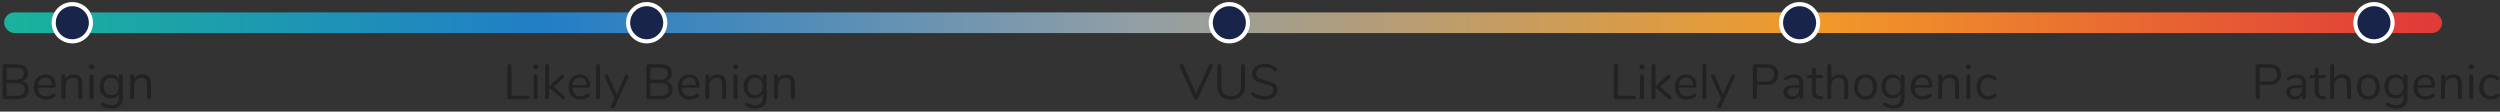 <svg xmlns="http://www.w3.org/2000/svg" width="605" height="27" viewBox="0 0 605 27">
  <rect x="0" y="0" width="605" height="27" fill="#333333" stroke="none"/>
  <defs>
    <linearGradient id="d3d9atskta" x1="100%" x2=".106%" y1="50%" y2="50%">
      <stop offset="0%" stop-color="#E03A39" />
      <stop offset="25.802%" stop-color="#F19A29" />
      <stop offset="53.658%" stop-color="#919FA5" />
      <stop offset="78.304%" stop-color="#217EC6" />
      <stop offset="99.987%" stop-color="#1AB29C" />
    </linearGradient>
  </defs>
  <g fill="none" fill-rule="evenodd">
    <g>
      <g transform="translate(-26 -140) translate(26 141)">
        <rect width="590" height="5" x="1" y="2" fill="url(#d3d9atskta)" rx="2.5" />
        <path fill="#222" fill-rule="nonzero"
              d="M4.142 23c.896 0 1.588-.198 2.076-.594.488-.396.732-.966.732-1.71 0-.528-.134-.968-.402-1.32-.268-.352-.646-.592-1.134-.72.424-.16.754-.404.99-.732.236-.328.354-.72.354-1.176 0-.704-.24-1.248-.72-1.632-.48-.384-1.156-.576-2.028-.576H1.118c-.152 0-.274.044-.366.132-.092.088-.138.204-.138.348v7.5c0 .144.046.26.138.348.092.088.214.132.366.132h3.024zm-.276-4.704h-2.28v-2.94h2.28c1.28 0 1.92.48 1.92 1.44 0 .488-.162.86-.486 1.116-.324.256-.802.384-1.434.384zm.18 3.888h-2.46v-3.072h2.46c1.296 0 1.944.52 1.944 1.56 0 .52-.158.902-.474 1.146-.316.244-.806.366-1.47.366zm7.092.9c.304 0 .616-.042.936-.126.32-.084.624-.21.912-.378.28-.168.42-.352.42-.552 0-.112-.032-.204-.096-.276-.064-.072-.14-.108-.228-.108-.072 0-.212.06-.42.18-.256.144-.496.258-.72.342-.224.084-.492.126-.804.126-1.232 0-1.884-.688-1.956-2.064h3.864c.144 0 .248-.036.312-.108.064-.072.096-.188.096-.348 0-.848-.224-1.52-.672-2.016-.448-.496-1.052-.744-1.812-.744-.536 0-1.014.128-1.434.384-.42.256-.746.614-.978 1.074-.232.46-.348.99-.348 1.59 0 .944.262 1.684.786 2.22.524.536 1.238.804 2.142.804zm1.464-3.48H9.206c.056-.584.238-1.036.546-1.356.308-.32.718-.48 1.23-.48.504 0 .896.158 1.176.474.28.316.428.77.444 1.362zm6.84 3.456c.152 0 .27-.042.354-.126.084-.084.126-.202.126-.354v-3.252c0-1.544-.7-2.316-2.1-2.316-.44 0-.832.094-1.176.282-.344.188-.612.462-.804.822v-.612c0-.136-.042-.248-.126-.336-.084-.088-.198-.132-.342-.132-.152 0-.272.044-.36.132-.088.088-.132.204-.132.348v5.064c0 .152.044.27.132.354.088.084.208.126.36.126s.27-.042.354-.126c.084-.084.126-.202.126-.354v-2.928c0-.56.16-1.004.48-1.332.32-.328.748-.492 1.284-.492.464 0 .802.124 1.014.372.212.248.318.644.318 1.188v3.192c0 .152.044.27.132.354.088.084.208.126.36.126zm2.748-7.284c.192 0 .348-.056.468-.168.12-.112.18-.26.18-.444 0-.176-.06-.32-.18-.432-.12-.112-.276-.168-.468-.168s-.348.056-.468.168c-.12.112-.18.256-.18.432 0 .184.06.332.18.444.12.112.276.168.468.168zm0 7.284c.144 0 .26-.04.348-.12.088-.08.132-.2.132-.36v-5.064c0-.152-.044-.27-.132-.354-.088-.084-.204-.126-.348-.126s-.262.042-.354.126c-.092.084-.138.202-.138.354v5.064c0 .152.046.27.138.354.092.084.21.126.354.126zm4.86 2.184c.88 0 1.544-.222 1.992-.666.448-.444.672-1.102.672-1.974v-5.088c0-.144-.044-.26-.132-.348-.088-.088-.208-.132-.36-.132s-.27.044-.354.132c-.084.088-.126.204-.126.348v.648c-.176-.368-.436-.652-.78-.852-.344-.2-.748-.3-1.212-.3-.512 0-.966.12-1.362.36-.396.24-.704.58-.924 1.02-.22.44-.33.948-.33 1.524 0 .576.11 1.084.33 1.524.22.44.528.78.924 1.02s.85.36 1.362.36c.472 0 .882-.1 1.23-.3.348-.2.606-.488.774-.864v1.032c0 .576-.144 1.014-.432 1.314-.288.3-.716.45-1.284.45-.376 0-.7-.044-.972-.132-.272-.088-.548-.204-.828-.348-.208-.112-.352-.168-.432-.168-.096 0-.174.036-.234.108-.06.072-.09.164-.09.276 0 .208.144.392.432.552.568.336 1.28.504 2.136.504zm-.108-3.228c-.568 0-1.014-.186-1.338-.558-.324-.372-.486-.886-.486-1.542 0-.648.162-1.158.486-1.53.324-.372.77-.558 1.338-.558.568 0 1.01.186 1.326.558.316.372.474.882.474 1.53 0 .656-.16 1.17-.48 1.542-.32.372-.76.558-1.32.558zm9.132 1.044c.152 0 .27-.042.354-.126.084-.084.126-.202.126-.354v-3.252c0-1.544-.7-2.316-2.1-2.316-.44 0-.832.094-1.176.282-.344.188-.612.462-.804.822v-.612c0-.136-.042-.248-.126-.336-.084-.088-.198-.132-.342-.132-.152 0-.272.044-.36.132-.088.088-.132.204-.132.348v5.064c0 .152.044.27.132.354.088.084.208.126.36.126s.27-.042.354-.126c.084-.084.126-.202.126-.354v-2.928c0-.56.16-1.004.48-1.332.32-.328.748-.492 1.284-.492.464 0 .802.124 1.014.372.212.248.318.644.318 1.188v3.192c0 .152.044.27.132.354.088.084.208.126.36.126zM127.656 23c.144 0 .256-.036.336-.108.08-.072.12-.176.12-.312s-.04-.24-.12-.312c-.08-.072-.192-.108-.336-.108h-3.876v-7.176c0-.152-.044-.274-.132-.366-.088-.092-.208-.138-.36-.138s-.272.046-.36.138c-.088.092-.132.214-.132.366v7.56c0 .136.046.246.138.33.092.084.206.126.342.126h4.38zm1.968-7.224c.192 0 .348-.056.468-.168.12-.112.18-.26.18-.444 0-.176-.06-.32-.18-.432-.12-.112-.276-.168-.468-.168s-.348.056-.468.168c-.12.112-.18.256-.18.432 0 .184.06.332.18.444.12.112.276.168.468.168zm0 7.284c.144 0 .26-.04.348-.12.088-.08.132-.2.132-.36v-5.064c0-.152-.044-.27-.132-.354-.088-.084-.204-.126-.348-.126s-.262.042-.354.126c-.092.084-.138.202-.138.354v5.064c0 .152.046.27.138.354.092.084.21.126.354.126zm6.72 0c.12 0 .222-.044.306-.132.084-.088.126-.192.126-.312 0-.136-.064-.264-.192-.384l-2.592-2.256 2.364-2.112c.112-.104.168-.224.168-.36 0-.12-.044-.224-.132-.312-.088-.088-.192-.132-.312-.132s-.228.048-.324.144l-2.868 2.628V14.96c0-.152-.046-.27-.138-.354-.092-.084-.206-.126-.342-.126-.144 0-.262.042-.354.126-.092.084-.138.202-.138.354v7.62c0 .152.046.27.138.354.092.084.21.126.354.126.136 0 .25-.042.342-.126.092-.084.138-.202.138-.354v-2.364l3.132 2.7c.112.096.22.144.324.144zm4.152.024c.304 0 .616-.042.936-.126.32-.084.624-.21.912-.378.28-.168.42-.352.42-.552 0-.112-.032-.204-.096-.276-.064-.072-.14-.108-.228-.108-.072 0-.212.06-.42.18-.256.144-.496.258-.72.342-.224.084-.492.126-.804.126-1.232 0-1.884-.688-1.956-2.064h3.864c.144 0 .248-.036.312-.108.064-.072.096-.188.096-.348 0-.848-.224-1.52-.672-2.016-.448-.496-1.052-.744-1.812-.744-.536 0-1.014.128-1.434.384-.42.256-.746.614-.978 1.074-.232.46-.348.99-.348 1.59 0 .944.262 1.684.786 2.22.524.536 1.238.804 2.142.804zm1.464-3.48h-3.396c.056-.584.238-1.036.546-1.356.308-.32.718-.48 1.23-.48.504 0 .896.158 1.176.474.28.316.428.77.444 1.362zm2.772 3.456c.136 0 .25-.042.342-.126.092-.084.138-.202.138-.354v-7.62c0-.152-.046-.27-.138-.354-.092-.084-.206-.126-.342-.126-.144 0-.262.042-.354.126-.092.084-.138.202-.138.354v7.62c0 .152.046.27.138.354.092.084.21.126.354.126zm3.564 2.148c.08 0 .158-.024.234-.072.076-.048.134-.116.174-.204l3.372-7.272c.032-.056.048-.12.048-.192 0-.12-.048-.22-.144-.3-.096-.08-.204-.12-.324-.12-.192 0-.332.096-.42.288l-2.004 4.476-2.004-4.5c-.04-.088-.098-.156-.174-.204-.076-.048-.154-.072-.234-.072-.128 0-.246.044-.354.132-.108.088-.162.192-.162.312 0 .064.016.124.048.18l2.376 5.136-.84 1.812c-.032.064-.048.128-.048.192 0 .12.046.218.138.294.092.076.198.114.318.114zM159.96 23c.896 0 1.588-.198 2.076-.594.488-.396.732-.966.732-1.71 0-.528-.134-.968-.402-1.32-.268-.352-.646-.592-1.134-.72.424-.16.754-.404.99-.732.236-.328.354-.72.354-1.176 0-.704-.24-1.248-.72-1.632-.48-.384-1.156-.576-2.028-.576h-2.892c-.152 0-.274.044-.366.132-.092.088-.138.204-.138.348v7.5c0 .144.046.26.138.348.092.088.214.132.366.132h3.024zm-.276-4.704h-2.28v-2.94h2.28c1.28 0 1.92.48 1.92 1.44 0 .488-.162.86-.486 1.116-.324.256-.802.384-1.434.384zm.18 3.888h-2.46v-3.072h2.46c1.296 0 1.944.52 1.944 1.56 0 .52-.158.902-.474 1.146-.316.244-.806.366-1.47.366zm7.092.9c.304 0 .616-.042.936-.126.32-.084.624-.21.912-.378.28-.168.42-.352.42-.552 0-.112-.032-.204-.096-.276-.064-.072-.14-.108-.228-.108-.072 0-.212.06-.42.18-.256.144-.496.258-.72.342-.224.084-.492.126-.804.126-1.232 0-1.884-.688-1.956-2.064h3.864c.144 0 .248-.036.312-.108.064-.072.096-.188.096-.348 0-.848-.224-1.52-.672-2.016-.448-.496-1.052-.744-1.812-.744-.536 0-1.014.128-1.434.384-.42.256-.746.614-.978 1.074-.232.46-.348.99-.348 1.59 0 .944.262 1.684.786 2.22.524.536 1.238.804 2.142.804zm1.464-3.48h-3.396c.056-.584.238-1.036.546-1.356.308-.32.718-.48 1.23-.48.504 0 .896.158 1.176.474.28.316.428.77.444 1.362zm6.84 3.456c.152 0 .27-.042.354-.126.084-.084.126-.202.126-.354v-3.252c0-1.544-.7-2.316-2.1-2.316-.44 0-.832.094-1.176.282-.344.188-.612.462-.804.822v-.612c0-.136-.042-.248-.126-.336-.084-.088-.198-.132-.342-.132-.152 0-.272.044-.36.132-.088.088-.132.204-.132.348v5.064c0 .152.044.27.132.354.088.084.208.126.36.126s.27-.042.354-.126c.084-.084.126-.202.126-.354v-2.928c0-.56.16-1.004.48-1.332.32-.328.748-.492 1.284-.492.464 0 .802.124 1.014.372.212.248.318.644.318 1.188v3.192c0 .152.044.27.132.354.088.084.208.126.36.126zm2.748-7.284c.192 0 .348-.056.468-.168.12-.112.18-.26.18-.444 0-.176-.06-.32-.18-.432-.12-.112-.276-.168-.468-.168s-.348.056-.468.168c-.12.112-.18.256-.18.432 0 .184.06.332.18.444.12.112.276.168.468.168zm0 7.284c.144 0 .26-.04.348-.12.088-.08.132-.2.132-.36v-5.064c0-.152-.044-.27-.132-.354-.088-.084-.204-.126-.348-.126s-.262.042-.354.126c-.092.084-.138.202-.138.354v5.064c0 .152.046.27.138.354.092.084.21.126.354.126zm4.86 2.184c.88 0 1.544-.222 1.992-.666.448-.444.672-1.102.672-1.974v-5.088c0-.144-.044-.26-.132-.348-.088-.088-.208-.132-.36-.132s-.27.044-.354.132c-.084.088-.126.204-.126.348v.648c-.176-.368-.436-.652-.78-.852-.344-.2-.748-.3-1.212-.3-.512 0-.966.12-1.362.36-.396.24-.704.58-.924 1.02-.22.44-.33.948-.33 1.524 0 .576.11 1.084.33 1.524.22.44.528.78.924 1.02s.85.36 1.362.36c.472 0 .882-.1 1.23-.3.348-.2.606-.488.774-.864v1.032c0 .576-.144 1.014-.432 1.314-.288.3-.716.45-1.284.45-.376 0-.7-.044-.972-.132-.272-.088-.548-.204-.828-.348-.208-.112-.352-.168-.432-.168-.096 0-.174.036-.234.108-.06.072-.09.164-.09.276 0 .208.144.392.432.552.568.336 1.28.504 2.136.504zm-.108-3.228c-.568 0-1.014-.186-1.338-.558-.324-.372-.486-.886-.486-1.542 0-.648.162-1.158.486-1.53.324-.372.77-.558 1.338-.558.568 0 1.01.186 1.326.558.316.372.474.882.474 1.53 0 .656-.16 1.17-.48 1.542-.32.372-.76.558-1.32.558zm9.132 1.044c.152 0 .27-.042.354-.126.084-.084.126-.202.126-.354v-3.252c0-1.544-.7-2.316-2.1-2.316-.44 0-.832.094-1.176.282-.344.188-.612.462-.804.822v-.612c0-.136-.042-.248-.126-.336-.084-.088-.198-.132-.342-.132-.152 0-.272.044-.36.132-.088.088-.132.204-.132.348v5.064c0 .152.044.27.132.354.088.084.208.126.36.126s.27-.042.354-.126c.084-.084.126-.202.126-.354v-2.928c0-.56.16-1.004.48-1.332.32-.328.748-.492 1.284-.492.464 0 .802.124 1.014.372.212.248.318.644.318 1.188v3.192c0 .152.044.27.132.354.088.084.208.126.36.126zM289.448 23.06c.112 0 .216-.028.312-.084.096-.056.168-.136.216-.24l3.444-7.656c.032-.064.048-.128.048-.192 0-.12-.05-.222-.15-.306-.1-.084-.214-.126-.342-.126-.088 0-.17.024-.246.072-.076.048-.134.116-.174.204l-3.084 6.996-3.096-6.996c-.088-.184-.228-.276-.42-.276-.128 0-.244.042-.348.126-.104.084-.156.19-.156.318 0 .056.012.116.036.18l3.432 7.656c.048.104.12.184.216.24.096.056.2.084.312.084zm8.496.036c1.096 0 1.93-.29 2.502-.87.572-.58.858-1.426.858-2.538v-4.704c0-.152-.044-.274-.132-.366-.088-.092-.208-.138-.36-.138-.144 0-.262.046-.354.138-.092.092-.138.214-.138.366v4.788c0 .824-.2 1.444-.6 1.86-.4.416-.992.624-1.776.624s-1.378-.208-1.782-.624c-.404-.416-.606-1.036-.606-1.86v-4.788c0-.152-.044-.274-.132-.366-.088-.092-.204-.138-.348-.138-.152 0-.272.046-.36.138-.088.092-.132.214-.132.366v4.704c0 1.12.284 1.968.852 2.544.568.576 1.404.864 2.508.864zm8.088 0c.608 0 1.148-.1 1.62-.3.472-.2.838-.48 1.098-.84.26-.36.39-.776.39-1.248 0-.496-.138-.892-.414-1.188-.276-.296-.622-.518-1.038-.666-.416-.148-.988-.31-1.716-.486-.672-.16-1.17-.346-1.494-.558-.324-.212-.486-.53-.486-.954 0-.496.184-.882.552-1.158.368-.276.884-.414 1.548-.414.472 0 .876.064 1.212.192.336.128.7.352 1.092.672.144.088.26.132.348.132.088 0 .164-.042.228-.126.064-.084.096-.182.096-.294 0-.152-.064-.292-.192-.42-.328-.32-.734-.566-1.218-.738-.484-.172-1.006-.258-1.566-.258-.6 0-1.134.102-1.602.306-.468.204-.832.492-1.092.864-.26.372-.39.798-.39 1.278 0 .504.13.912.39 1.224.26.312.6.552 1.02.72.42.168.958.328 1.614.48.488.112.876.22 1.164.324.288.104.52.242.696.414.176.172.264.398.264.678 0 .488-.184.864-.552 1.128-.368.264-.896.396-1.584.396-.952 0-1.8-.288-2.544-.864-.12-.088-.232-.132-.336-.132-.088 0-.164.042-.228.126-.064.084-.096.182-.096.294 0 .168.06.308.18.42.328.304.766.546 1.314.726.548.18 1.122.27 1.722.27zM395.406 23c.144 0 .256-.036.336-.108.08-.072.12-.176.12-.312s-.04-.24-.12-.312c-.08-.072-.192-.108-.336-.108h-3.876v-7.176c0-.152-.044-.274-.132-.366-.088-.092-.208-.138-.36-.138s-.272.046-.36.138c-.088.092-.132.214-.132.366v7.56c0 .136.046.246.138.33.092.084.206.126.342.126h4.38zm1.968-7.224c.192 0 .348-.056.468-.168.12-.112.18-.26.18-.444 0-.176-.06-.32-.18-.432-.12-.112-.276-.168-.468-.168s-.348.056-.468.168c-.12.112-.18.256-.18.432 0 .184.06.332.18.444.12.112.276.168.468.168zm0 7.284c.144 0 .26-.04.348-.12.088-.08.132-.2.132-.36v-5.064c0-.152-.044-.27-.132-.354-.088-.084-.204-.126-.348-.126s-.262.042-.354.126c-.092.084-.138.202-.138.354v5.064c0 .152.046.27.138.354.092.084.21.126.354.126zm6.72 0c.12 0 .222-.044.306-.132.084-.088.126-.192.126-.312 0-.136-.064-.264-.192-.384l-2.592-2.256 2.364-2.112c.112-.104.168-.224.168-.36 0-.12-.044-.224-.132-.312-.088-.088-.192-.132-.312-.132s-.228.048-.324.144l-2.868 2.628V14.96c0-.152-.046-.27-.138-.354-.092-.084-.206-.126-.342-.126-.144 0-.262.042-.354.126-.092.084-.138.202-.138.354v7.62c0 .152.046.27.138.354.092.084.21.126.354.126.136 0 .25-.042.342-.126.092-.084.138-.202.138-.354v-2.364l3.132 2.7c.112.096.22.144.324.144zm4.152.024c.304 0 .616-.042.936-.126.32-.084.624-.21.912-.378.28-.168.42-.352.42-.552 0-.112-.032-.204-.096-.276-.064-.072-.14-.108-.228-.108-.072 0-.212.06-.42.18-.256.144-.496.258-.72.342-.224.084-.492.126-.804.126-1.232 0-1.884-.688-1.956-2.064h3.864c.144 0 .248-.036.312-.108.064-.072.096-.188.096-.348 0-.848-.224-1.52-.672-2.016-.448-.496-1.052-.744-1.812-.744-.536 0-1.014.128-1.434.384-.42.256-.746.614-.978 1.074-.232.46-.348.99-.348 1.59 0 .944.262 1.684.786 2.22.524.536 1.238.804 2.142.804zm1.464-3.48h-3.396c.056-.584.238-1.036.546-1.356.308-.32.718-.48 1.23-.48.504 0 .896.158 1.176.474.28.316.428.77.444 1.362zm2.772 3.456c.136 0 .25-.042.342-.126.092-.084.138-.202.138-.354v-7.62c0-.152-.046-.27-.138-.354-.092-.084-.206-.126-.342-.126-.144 0-.262.042-.354.126-.092.084-.138.202-.138.354v7.62c0 .152.046.27.138.354.092.084.21.126.354.126zm3.564 2.148c.08 0 .158-.024.234-.072.076-.048.134-.116.174-.204l3.372-7.272c.032-.056.048-.12.048-.192 0-.12-.048-.22-.144-.3-.096-.08-.204-.12-.324-.12-.192 0-.332.096-.42.288l-2.004 4.476-2.004-4.5c-.04-.088-.098-.156-.174-.204-.076-.048-.154-.072-.234-.072-.128 0-.246.044-.354.132-.108.088-.162.192-.162.312 0 .064.016.124.048.18l2.376 5.136-.84 1.812c-.032.064-.048.128-.048.192 0 .12.046.218.138.294.092.076.198.114.318.114zm8.628-2.148c.152 0 .272-.046.36-.138.088-.092.132-.214.132-.366v-3.024h2.364c.88 0 1.568-.22 2.064-.66.496-.44.744-1.056.744-1.848s-.246-1.404-.738-1.836c-.492-.432-1.182-.648-2.07-.648h-2.844c-.152 0-.274.044-.366.132-.092.088-.138.204-.138.348v7.536c0 .152.044.274.132.366.088.092.208.138.36.138zm2.76-4.344h-2.268v-3.36h2.268c1.288 0 1.932.556 1.932 1.668 0 1.128-.644 1.692-1.932 1.692zm6.204 4.368c.408 0 .768-.094 1.08-.282.312-.188.544-.454.696-.798v.576c0 .144.044.26.132.348.088.088.204.132.348.132s.258-.044.342-.132c.084-.088.126-.204.126-.348v-3.264c0-1.536-.732-2.304-2.196-2.304-.352 0-.706.046-1.062.138-.356.092-.674.218-.954.378-.152.088-.262.174-.33.258-.068.084-.102.182-.102.294 0 .112.032.204.096.276.064.072.144.108.24.108.088 0 .24-.068.456-.204.56-.296 1.112-.444 1.656-.444.44 0 .758.112.954.336.196.224.294.576.294 1.056v.396h-.264c-.912 0-1.624.054-2.136.162-.512.108-.88.284-1.104.528-.224.244-.336.586-.336 1.026 0 .328.092.628.276.9.184.272.434.484.75.636.316.152.662.228 1.038.228zm.132-.768c-.344 0-.63-.102-.858-.306-.228-.204-.342-.462-.342-.774 0-.272.078-.478.234-.618.156-.14.418-.24.786-.3.368-.06.904-.09 1.608-.09h.216v.348c0 .512-.154.93-.462 1.254-.308.324-.702.486-1.182.486zm6.888.744c.2.016.35-.01.45-.078.1-.068.15-.17.15-.306 0-.232-.14-.36-.42-.384l-.324-.024c-.36-.024-.63-.134-.81-.33-.18-.196-.27-.514-.27-.954v-3.06h1.332c.128 0 .23-.034.306-.102.076-.068.114-.158.114-.27 0-.12-.038-.216-.114-.288-.076-.072-.178-.108-.306-.108h-1.332V15.8c0-.152-.044-.27-.132-.354-.088-.084-.204-.126-.348-.126-.152 0-.272.042-.36.126-.088.084-.132.202-.132.354v1.356h-.804c-.136 0-.242.036-.318.108-.076.072-.114.168-.114.288 0 .112.038.202.114.27.076.068.182.102.318.102h.804v3.012c0 .68.152 1.188.456 1.524.304.336.776.528 1.416.576l.324.024zm6.12 0c.144 0 .26-.042.348-.126.088-.084.132-.202.132-.354v-3.252c0-.768-.176-1.346-.528-1.734-.352-.388-.872-.582-1.56-.582-.44 0-.832.092-1.176.276-.344.184-.612.452-.804.804v-3.144c0-.144-.042-.258-.126-.342-.084-.084-.202-.126-.354-.126-.144 0-.262.044-.354.132-.092.088-.138.2-.138.336v7.632c0 .152.044.27.132.354.088.084.208.126.36.126s.27-.042.354-.126c.084-.084.126-.202.126-.354v-2.928c0-.56.16-1.004.48-1.332.32-.328.748-.492 1.284-.492.464 0 .802.124 1.014.372.212.248.318.632.318 1.152v3.228c0 .152.044.27.132.354.088.084.208.126.36.126zm4.68.024c.552 0 1.04-.124 1.464-.372.424-.248.75-.602.978-1.062.228-.46.342-.994.342-1.602 0-.608-.114-1.142-.342-1.602-.228-.46-.554-.814-.978-1.062-.424-.248-.912-.372-1.464-.372-.552 0-1.038.124-1.458.372-.42.248-.744.602-.972 1.062-.228.46-.342.994-.342 1.602 0 .608.114 1.142.342 1.602.228.46.552.814.972 1.062.42.248.906.372 1.458.372zm0-.804c-.576 0-1.018-.192-1.326-.576-.308-.384-.462-.936-.462-1.656 0-.712.156-1.262.468-1.65.312-.388.752-.582 1.32-.582.568 0 1.008.194 1.32.582.312.388.468.938.468 1.65 0 .728-.154 1.282-.462 1.662-.308.38-.75.57-1.326.57zm6.804 2.964c.88 0 1.544-.222 1.992-.666.448-.444.672-1.102.672-1.974v-5.088c0-.144-.044-.26-.132-.348-.088-.088-.208-.132-.36-.132s-.27.044-.354.132c-.084.088-.126.204-.126.348v.648c-.176-.368-.436-.652-.78-.852-.344-.2-.748-.3-1.212-.3-.512 0-.966.12-1.362.36-.396.24-.704.58-.924 1.02-.22.44-.33.948-.33 1.524 0 .576.11 1.084.33 1.524.22.44.528.78.924 1.02s.85.36 1.362.36c.472 0 .882-.1 1.23-.3.348-.2.606-.488.774-.864v1.032c0 .576-.144 1.014-.432 1.314-.288.3-.716.45-1.284.45-.376 0-.7-.044-.972-.132-.272-.088-.548-.204-.828-.348-.208-.112-.352-.168-.432-.168-.096 0-.174.036-.234.108-.06.072-.09.164-.09.276 0 .208.144.392.432.552.568.336 1.28.504 2.136.504zm-.108-3.228c-.568 0-1.014-.186-1.338-.558-.324-.372-.486-.886-.486-1.542 0-.648.162-1.158.486-1.53.324-.372.77-.558 1.338-.558.568 0 1.01.186 1.326.558.316.372.474.882.474 1.53 0 .656-.16 1.17-.48 1.542-.32.372-.76.558-1.32.558zm7.152 1.068c.304 0 .616-.042.936-.126.32-.084.624-.21.912-.378.28-.168.42-.352.42-.552 0-.112-.032-.204-.096-.276-.064-.072-.14-.108-.228-.108-.072 0-.212.06-.42.18-.256.144-.496.258-.72.342-.224.084-.492.126-.804.126-1.232 0-1.884-.688-1.956-2.064h3.864c.144 0 .248-.036.312-.108.064-.072.096-.188.096-.348 0-.848-.224-1.52-.672-2.016-.448-.496-1.052-.744-1.812-.744-.536 0-1.014.128-1.434.384-.42.256-.746.614-.978 1.074-.232.46-.348.99-.348 1.59 0 .944.262 1.684.786 2.22.524.536 1.238.804 2.142.804zm1.464-3.48h-3.396c.056-.584.238-1.036.546-1.356.308-.32.718-.48 1.23-.48.504 0 .896.158 1.176.474.28.316.428.77.444 1.362zm6.84 3.456c.152 0 .27-.042.354-.126.084-.084.126-.202.126-.354v-3.252c0-1.544-.7-2.316-2.1-2.316-.44 0-.832.094-1.176.282-.344.188-.612.462-.804.822v-.612c0-.136-.042-.248-.126-.336-.084-.088-.198-.132-.342-.132-.152 0-.272.044-.36.132-.088.088-.132.204-.132.348v5.064c0 .152.044.27.132.354.088.084.208.126.36.126s.27-.042.354-.126c.084-.084.126-.202.126-.354v-2.928c0-.56.16-1.004.48-1.332.32-.328.748-.492 1.284-.492.464 0 .802.124 1.014.372.212.248.318.644.318 1.188v3.192c0 .152.044.27.132.354.088.084.208.126.36.126zm2.748-7.284c.192 0 .348-.056.468-.168.12-.112.18-.26.18-.444 0-.176-.06-.32-.18-.432-.12-.112-.276-.168-.468-.168s-.348.056-.468.168c-.12.112-.18.256-.18.432 0 .184.06.332.18.444.12.112.276.168.468.168zm0 7.284c.144 0 .26-.04.348-.12.088-.08.132-.2.132-.36v-5.064c0-.152-.044-.27-.132-.354-.088-.084-.204-.126-.348-.126s-.262.042-.354.126c-.092.084-.138.202-.138.354v5.064c0 .152.046.27.138.354.092.084.21.126.354.126zm4.704.024c.32 0 .638-.046.954-.138.316-.092.586-.214.81-.366.152-.104.256-.198.312-.282.056-.084.084-.178.084-.282 0-.112-.03-.204-.09-.276-.06-.072-.134-.108-.222-.108-.056 0-.124.02-.204.06-.08.04-.164.088-.252.144-.2.136-.398.244-.594.324-.196.08-.43.12-.702.12-.584 0-1.038-.192-1.362-.576-.324-.384-.486-.928-.486-1.632 0-.704.162-1.254.486-1.65.324-.396.778-.594 1.362-.594.272 0 .502.04.69.12.188.08.386.188.594.324.016.008.046.028.09.06s.098.064.162.096.124.048.18.048c.096 0 .174-.036.234-.108.06-.072.09-.164.09-.276 0-.112-.03-.214-.09-.306s-.162-.186-.306-.282c-.224-.16-.486-.282-.786-.366-.3-.084-.602-.126-.906-.126-.552 0-1.04.128-1.464.384-.424.256-.754.616-.99 1.08-.236.464-.354.996-.354 1.596 0 .6.114 1.128.342 1.584.228.456.552.808.972 1.056.42.248.902.372 1.446.372zM546.356 23.06c.152 0 .272-.046.36-.138.088-.092.132-.214.132-.366v-3.024h2.364c.88 0 1.568-.22 2.064-.66.496-.44.744-1.056.744-1.848s-.246-1.404-.738-1.836c-.492-.432-1.182-.648-2.07-.648h-2.844c-.152 0-.274.044-.366.132-.092.088-.138.204-.138.348v7.536c0 .152.044.274.132.366.088.092.208.138.36.138zm2.76-4.344h-2.268v-3.36h2.268c1.288 0 1.932.556 1.932 1.668 0 1.128-.644 1.692-1.932 1.692zm6.204 4.368c.408 0 .768-.094 1.08-.282.312-.188.544-.454.696-.798v.576c0 .144.044.26.132.348.088.088.204.132.348.132s.258-.044.342-.132c.084-.088.126-.204.126-.348v-3.264c0-1.536-.732-2.304-2.196-2.304-.352 0-.706.046-1.062.138-.356.092-.674.218-.954.378-.152.088-.262.174-.33.258-.068.084-.102.182-.102.294 0 .112.032.204.096.276.064.072.144.108.24.108.088 0 .24-.068.456-.204.56-.296 1.112-.444 1.656-.444.44 0 .758.112.954.336.196.224.294.576.294 1.056v.396h-.264c-.912 0-1.624.054-2.136.162-.512.108-.88.284-1.104.528-.224.244-.336.586-.336 1.026 0 .328.092.628.276.9.184.272.434.484.75.636.316.152.662.228 1.038.228zm.132-.768c-.344 0-.63-.102-.858-.306-.228-.204-.342-.462-.342-.774 0-.272.078-.478.234-.618.156-.14.418-.24.786-.3.368-.06.904-.09 1.608-.09h.216v.348c0 .512-.154.93-.462 1.254-.308.324-.702.486-1.182.486zm6.888.744c.2.016.35-.01.45-.078.1-.068.15-.17.15-.306 0-.232-.14-.36-.42-.384l-.324-.024c-.36-.024-.63-.134-.81-.33-.18-.196-.27-.514-.27-.954v-3.06h1.332c.128 0 .23-.034.306-.102.076-.068.114-.158.114-.27 0-.12-.038-.216-.114-.288-.076-.072-.178-.108-.306-.108h-1.332V15.8c0-.152-.044-.27-.132-.354-.088-.084-.204-.126-.348-.126-.152 0-.272.042-.36.126-.088.084-.132.202-.132.354v1.356h-.804c-.136 0-.242.036-.318.108-.076.072-.114.168-.114.288 0 .112.038.202.114.27.076.068.182.102.318.102h.804v3.012c0 .68.152 1.188.456 1.524.304.336.776.528 1.416.576l.324.024zm6.12 0c.144 0 .26-.042.348-.126.088-.084.132-.202.132-.354v-3.252c0-.768-.176-1.346-.528-1.734-.352-.388-.872-.582-1.56-.582-.44 0-.832.092-1.176.276-.344.184-.612.452-.804.804v-3.144c0-.144-.042-.258-.126-.342-.084-.084-.202-.126-.354-.126-.144 0-.262.044-.354.132-.092.088-.138.2-.138.336v7.632c0 .152.044.27.132.354.088.084.208.126.36.126s.27-.042.354-.126c.084-.084.126-.202.126-.354v-2.928c0-.56.16-1.004.48-1.332.32-.328.748-.492 1.284-.492.464 0 .802.124 1.014.372.212.248.318.632.318 1.152v3.228c0 .152.044.27.132.354.088.084.208.126.36.126zm4.68.024c.552 0 1.04-.124 1.464-.372.424-.248.75-.602.978-1.062.228-.46.342-.994.342-1.602 0-.608-.114-1.142-.342-1.602-.228-.46-.554-.814-.978-1.062-.424-.248-.912-.372-1.464-.372-.552 0-1.038.124-1.458.372-.42.248-.744.602-.972 1.062-.228.46-.342.994-.342 1.602 0 .608.114 1.142.342 1.602.228.46.552.814.972 1.062.42.248.906.372 1.458.372zm0-.804c-.576 0-1.018-.192-1.326-.576-.308-.384-.462-.936-.462-1.656 0-.712.156-1.262.468-1.65.312-.388.752-.582 1.32-.582.568 0 1.008.194 1.32.582.312.388.468.938.468 1.65 0 .728-.154 1.282-.462 1.662-.308.38-.75.57-1.326.57zm6.804 2.964c.88 0 1.544-.222 1.992-.666.448-.444.672-1.102.672-1.974v-5.088c0-.144-.044-.26-.132-.348-.088-.088-.208-.132-.36-.132s-.27.044-.354.132c-.084.088-.126.204-.126.348v.648c-.176-.368-.436-.652-.78-.852-.344-.2-.748-.3-1.212-.3-.512 0-.966.12-1.362.36-.396.24-.704.58-.924 1.02-.22.44-.33.948-.33 1.524 0 .576.11 1.084.33 1.524.22.44.528.78.924 1.02s.85.36 1.362.36c.472 0 .882-.1 1.23-.3.348-.2.606-.488.774-.864v1.032c0 .576-.144 1.014-.432 1.314-.288.3-.716.45-1.284.45-.376 0-.7-.044-.972-.132-.272-.088-.548-.204-.828-.348-.208-.112-.352-.168-.432-.168-.096 0-.174.036-.234.108-.06.072-.09.164-.09.276 0 .208.144.392.432.552.568.336 1.28.504 2.136.504zm-.108-3.228c-.568 0-1.014-.186-1.338-.558-.324-.372-.486-.886-.486-1.542 0-.648.162-1.158.486-1.53.324-.372.77-.558 1.338-.558.568 0 1.01.186 1.326.558.316.372.474.882.474 1.53 0 .656-.16 1.17-.48 1.542-.32.372-.76.558-1.32.558zm7.152 1.068c.304 0 .616-.042.936-.126.32-.084.624-.21.912-.378.28-.168.42-.352.42-.552 0-.112-.032-.204-.096-.276-.064-.072-.14-.108-.228-.108-.072 0-.212.06-.42.18-.256.144-.496.258-.72.342-.224.084-.492.126-.804.126-1.232 0-1.884-.688-1.956-2.064h3.864c.144 0 .248-.036.312-.108.064-.072.096-.188.096-.348 0-.848-.224-1.52-.672-2.016-.448-.496-1.052-.744-1.812-.744-.536 0-1.014.128-1.434.384-.42.256-.746.614-.978 1.074-.232.46-.348.99-.348 1.59 0 .944.262 1.684.786 2.22.524.536 1.238.804 2.142.804zm1.464-3.48h-3.396c.056-.584.238-1.036.546-1.356.308-.32.718-.48 1.23-.48.504 0 .896.158 1.176.474.28.316.428.77.444 1.362zm6.84 3.456c.152 0 .27-.042.354-.126.084-.084.126-.202.126-.354v-3.252c0-1.544-.7-2.316-2.1-2.316-.44 0-.832.094-1.176.282-.344.188-.612.462-.804.822v-.612c0-.136-.042-.248-.126-.336-.084-.088-.198-.132-.342-.132-.152 0-.272.044-.36.132-.088.088-.132.204-.132.348v5.064c0 .152.044.27.132.354.088.084.208.126.36.126s.27-.042.354-.126c.084-.084.126-.202.126-.354v-2.928c0-.56.16-1.004.48-1.332.32-.328.748-.492 1.284-.492.464 0 .802.124 1.014.372.212.248.318.644.318 1.188v3.192c0 .152.044.27.132.354.088.084.208.126.36.126zm2.748-7.284c.192 0 .348-.056.468-.168.12-.112.18-.26.18-.444 0-.176-.06-.32-.18-.432-.12-.112-.276-.168-.468-.168s-.348.056-.468.168c-.12.112-.18.256-.18.432 0 .184.06.332.18.444.12.112.276.168.468.168zm0 7.284c.144 0 .26-.04.348-.12.088-.08.132-.2.132-.36v-5.064c0-.152-.044-.27-.132-.354-.088-.084-.204-.126-.348-.126s-.262.042-.354.126c-.092.084-.138.202-.138.354v5.064c0 .152.046.27.138.354.092.084.21.126.354.126zm4.704.024c.32 0 .638-.046.954-.138.316-.092.586-.214.81-.366.152-.104.256-.198.312-.282.056-.084.084-.178.084-.282 0-.112-.03-.204-.09-.276-.06-.072-.134-.108-.222-.108-.056 0-.124.02-.204.06-.08.04-.164.088-.252.144-.2.136-.398.244-.594.324-.196.08-.43.12-.702.12-.584 0-1.038-.192-1.362-.576-.324-.384-.486-.928-.486-1.632 0-.704.162-1.254.486-1.65.324-.396.778-.594 1.362-.594.272 0 .502.04.69.12.188.08.386.188.594.324.016.008.046.028.09.06s.098.064.162.096.124.048.18.048c.096 0 .174-.036.234-.108.06-.072.09-.164.09-.276 0-.112-.03-.214-.09-.306s-.162-.186-.306-.282c-.224-.16-.486-.282-.786-.366-.3-.084-.602-.126-.906-.126-.552 0-1.04.128-1.464.384-.424.256-.754.616-.99 1.08-.236.464-.354.996-.354 1.596 0 .6.114 1.128.342 1.584.228.456.552.808.972 1.056.42.248.902.372 1.446.372z" />
        <circle cx="17.5" cy="4.5" r="4.5" fill="#18244A" stroke="#FFF" />
        <circle cx="156.5" cy="4.5" r="4.5" fill="#18244A" stroke="#FFF" />
        <circle cx="297.5" cy="4.5" r="4.5" fill="#18244A" stroke="#FFF" />
        <circle cx="435.5" cy="4.5" r="4.5" fill="#18244A" stroke="#FFF" />
        <circle cx="574.5" cy="4.5" r="4.5" fill="#18244A" stroke="#FFF" />
      </g>
    </g>
  </g>
</svg>
